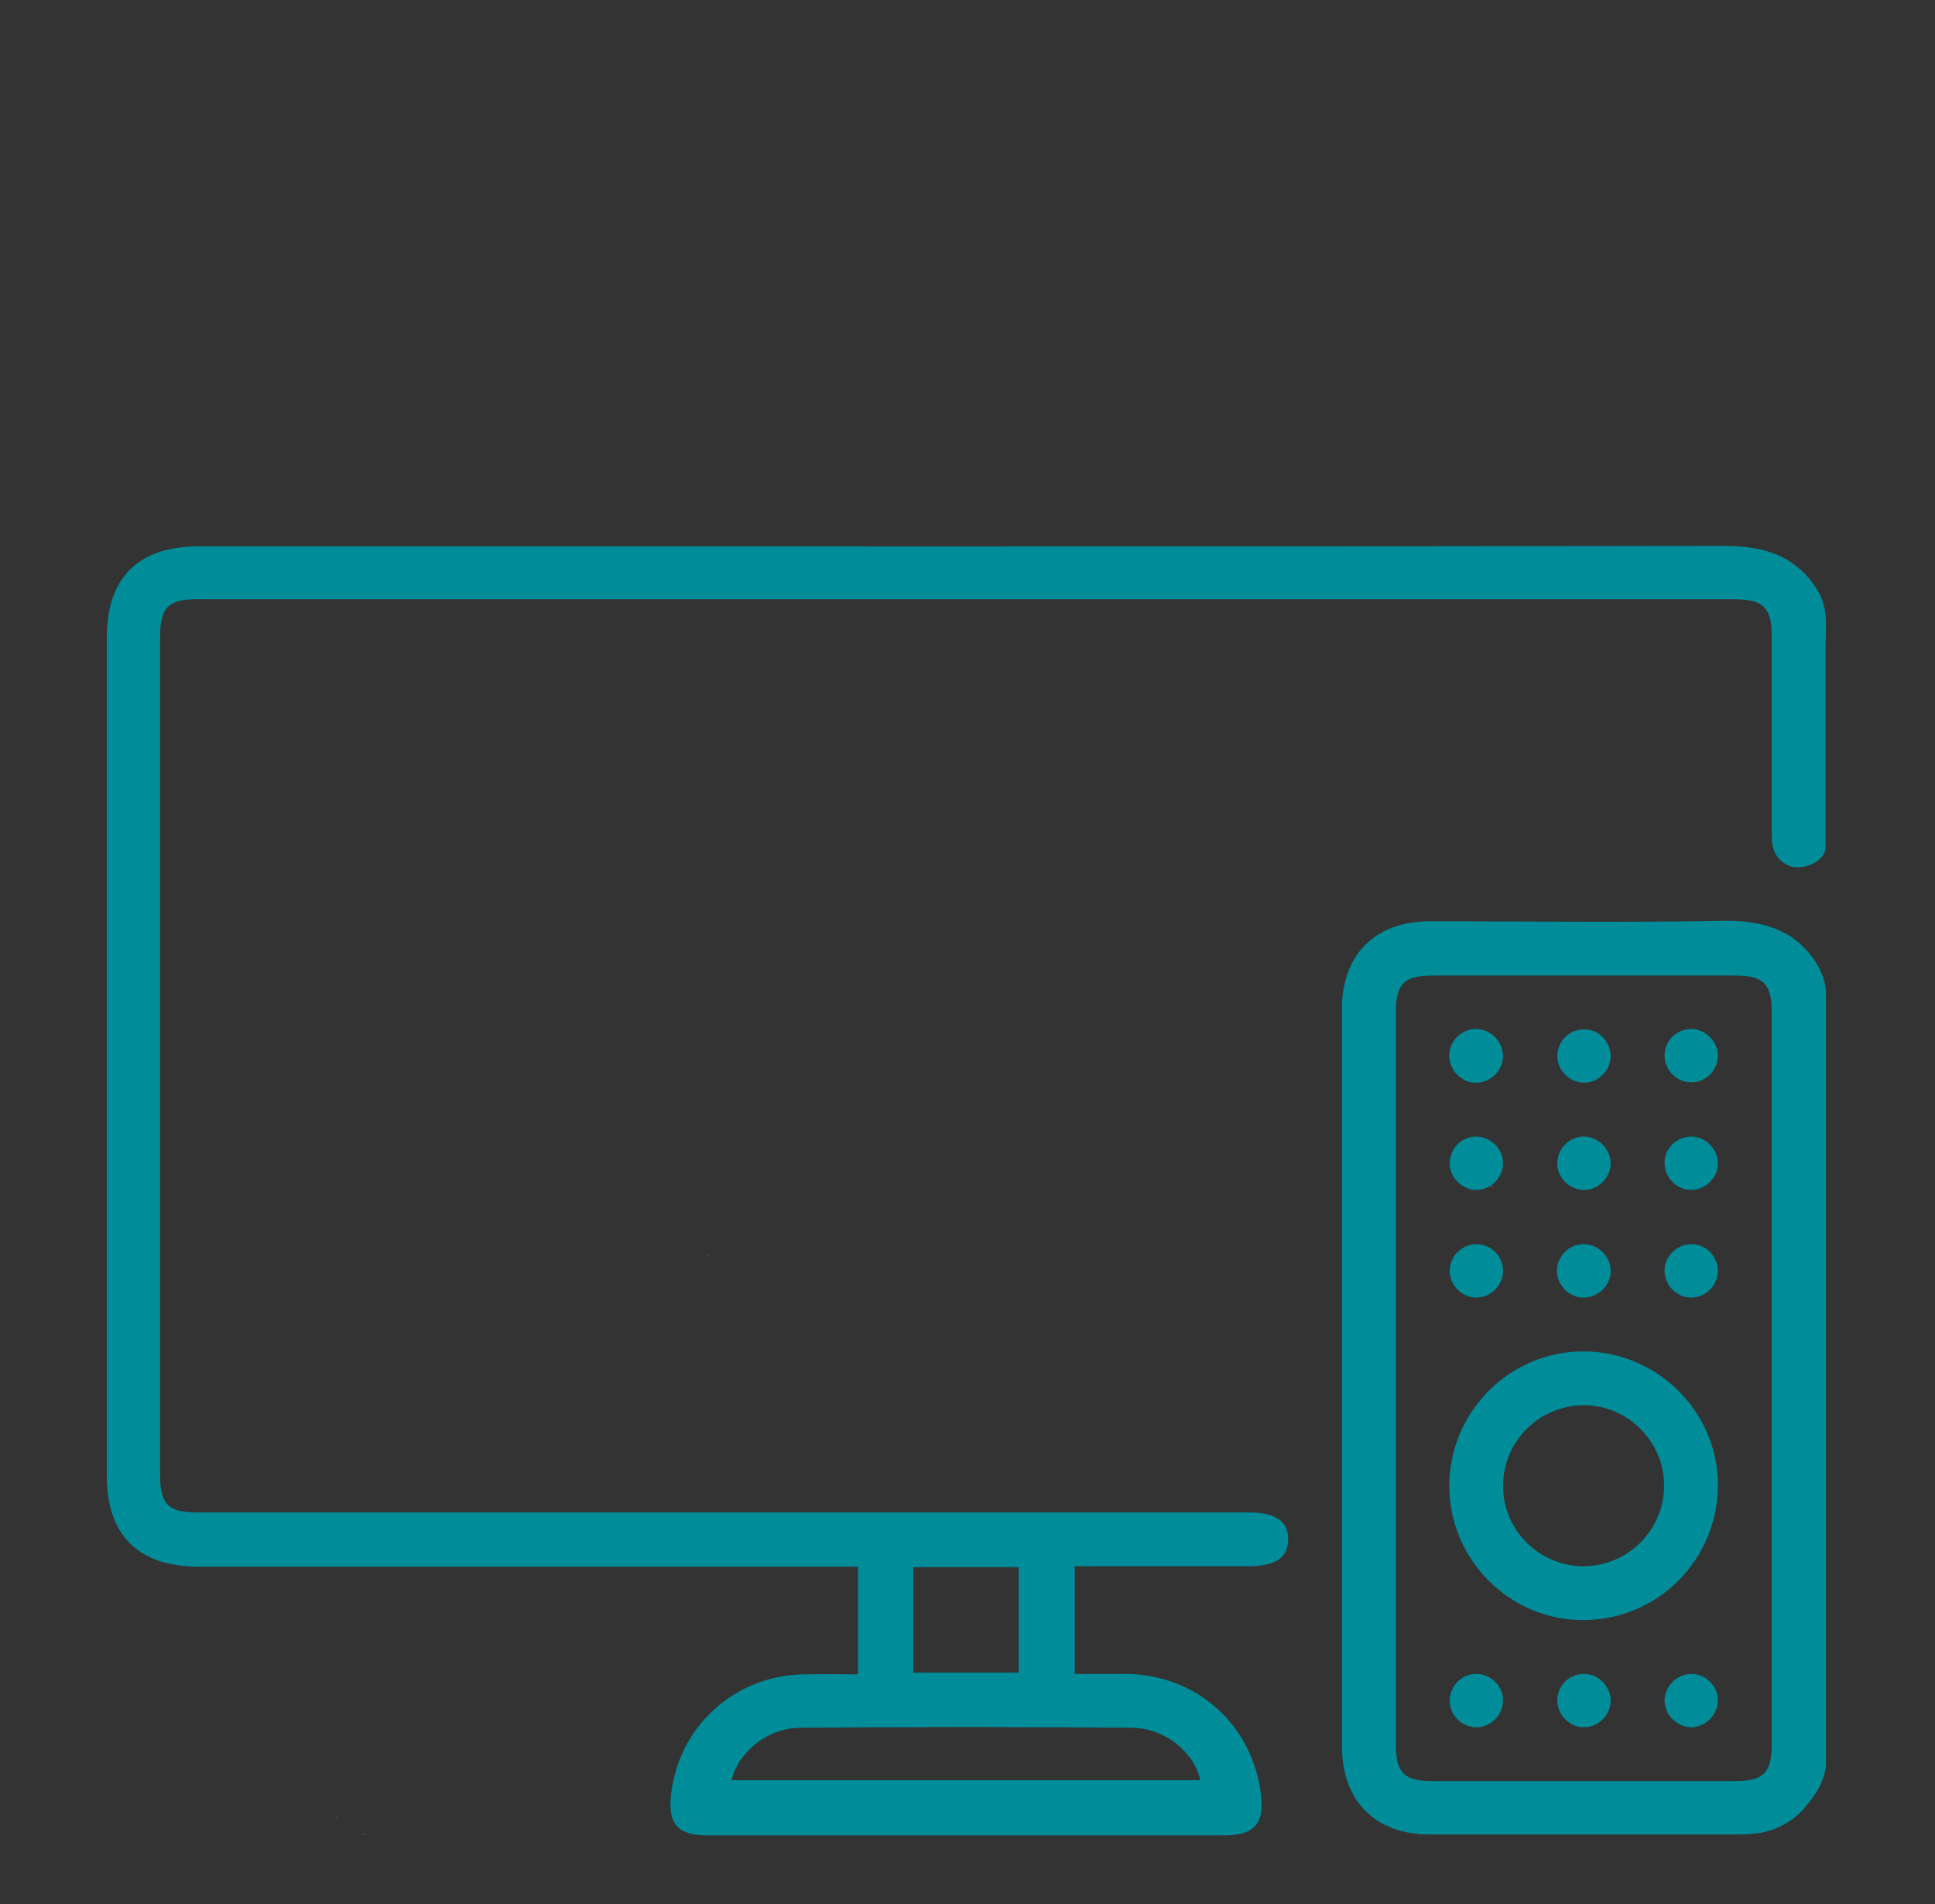 <svg xmlns="http://www.w3.org/2000/svg" xmlns:xlink="http://www.w3.org/1999/xlink" id="Layer_1" x="0px" y="0px" viewBox="0 0 431.4 424.5" style="enable-background:new 0 0 431.4 424.5;" xml:space="preserve"><rect x="0" y="0" width="431.4" height="424.5" fill="#333333" stroke="none"/><style type="text/css">	.st0{fill:#FFFFFF;}	.st1{fill:#008C99;}	.st2{fill:#66C5B9;}	.st3{fill:#03697D;}	.st4{fill:#E87B24;}	.st5{fill:#985223;}</style><path d="M74.8,404.7c0.3,0.4,0.5,0.8,0.9,1.2C75.3,405.5,75,405.1,74.8,404.7z M80.8,408.8c0.2,0,0.3,0.1,0.5,0.1s0.4,0.1,0.6,0.1 C81.5,408.9,81.2,408.8,80.8,408.8z M83.6,409.1c-0.2,0-0.4,0-0.6,0C83.2,409.1,83.4,409.1,83.6,409.1c1.1,0,2.2,0,3.4,0 C85.9,409.1,84.8,409.1,83.6,409.1z M158.2,279.6c-0.1,0.1-0.2,0.1-0.2,0.1c-0.1,0-0.1,0.1-0.2,0.2c-0.7,0.7-1.3,1.3-2,2 c0.7-0.7,1.3-1.3,2-2C158,279.8,158.1,279.7,158.2,279.6L158.2,279.6L158.2,279.6z M158.8,279.4h-0.1H158.8 C158.8,279.3,158.8,279.3,158.8,279.4z M199.7,408.8c-0.1,0-0.2,0-0.3,0.1c0.2,0,0.4-0.1,0.5-0.1 C199.9,408.8,199.8,408.8,199.7,408.8z M201.9,408.1c-0.1,0-0.2,0.1-0.3,0.1c0.2-0.1,0.3-0.1,0.5-0.2 C202,408.1,201.9,408.1,201.9,408.1z M203.7,407L203.7,407C203.7,407,203.8,407,203.7,407C203.8,407,203.8,407,203.7,407z  M222.7,321.2c2,2,4,4,6,6l0,0C226.7,325.2,224.7,323.2,222.7,321.2z M257.4,409.1c-3.1,0-6.2,0-9.4,0 C251.2,409.1,254.3,409.1,257.4,409.1c1.7,0,3.4,0,5.2,0C260.9,409.1,259.1,409.1,257.4,409.1z M268.7,324.5L268.7,324.5 c4.9-4.9,9.8-9.8,14.7-14.7C278.5,314.7,273.6,319.6,268.7,324.5z M309.8,405.2c-0.1-0.2-0.3-0.4-0.4-0.6 C309.5,404.8,309.7,405,309.8,405.2L309.8,405.2l0.1,0.1c0.1,0.1,0.2,0.3,0.3,0.4C310.1,405.6,310,405.4,309.8,405.2z M316.3,408.9 c-0.1,0-0.2,0-0.3,0c0.2,0,0.3,0.1,0.5,0.1C316.5,408.9,316.4,408.9,316.3,408.9z M318.3,409.1H318 C318.1,409.1,318.2,409.1,318.3,409.1c0.7,0,1.4,0,2.2,0C319.7,409.1,319,409.1,318.3,409.1z M328.1,265.1c-0.1,0-0.1,0.1-0.2,0.2 s-0.3,0.2-0.4,0.4l0,0c0.3-0.3,0.5-0.5,0.8-0.7C328.2,265,328.2,265,328.1,265.1z M328.7,264.7c-0.1,0.1-0.2,0.2-0.4,0.3 C328.4,264.9,328.5,264.8,328.7,264.7c0,0,0.1,0,0.2-0.1C328.8,264.6,328.7,264.6,328.7,264.7z M330,264.1L330,264.1L330,264.1 L330,264.1z M329.8,264.2c-0.1,0-0.2,0-0.2,0c-0.1,0-0.2,0-0.2,0.1h-0.1c0.1,0,0.1,0,0.2-0.1c0.2,0,0.3-0.1,0.4-0.1 C329.9,264.1,329.9,264.2,329.8,264.2z M329.1,264.4L329.1,264.4c0,0,0.1,0,0.2-0.1C329.2,264.3,329.2,264.4,329.1,264.4z  M332.9,264.6c-0.2-0.1-0.5-0.2-0.7-0.2C332.5,264.5,332.7,264.6,332.9,264.6c0.7,0.3,1.4,0.5,2.1,0.7 C334.3,265.1,333.6,264.9,332.9,264.6z M353.5,261.9c-0.1,0.1-0.2,0.1-0.2,0.2c0.1-0.1,0.3-0.2,0.4-0.3 C353.6,261.8,353.5,261.8,353.5,261.9z M355.2,260.4c-0.3,0.2-0.5,0.5-0.8,0.7C354.7,260.9,355,260.6,355.2,260.4 c0.3-0.3,0.6-0.5,0.8-0.8C355.8,259.8,355.5,260.1,355.2,260.4z"></path><path class="st0" d="M74.8,404.7c0.3,0.4,0.5,0.8,0.9,1.2C75.3,405.5,75,405.1,74.8,404.7z M80.8,408.8c0.2,0,0.3,0.1,0.5,0.1 s0.4,0.1,0.6,0.1C81.5,408.9,81.2,408.8,80.8,408.8z M83.6,409.1c-0.2,0-0.4,0-0.6,0C83.2,409.1,83.4,409.1,83.6,409.1 c1.1,0,2.2,0,3.4,0C85.9,409.1,84.8,409.1,83.6,409.1z M158.2,279.6c-0.1,0.1-0.2,0.1-0.2,0.1c-0.1,0-0.1,0.1-0.2,0.2 c-0.7,0.7-1.3,1.3-2,2c0.7-0.7,1.3-1.3,2-2C158,279.8,158.1,279.7,158.2,279.6L158.2,279.6L158.2,279.6z M158.8,279.4h-0.1H158.8 C158.8,279.3,158.8,279.3,158.8,279.4z M199.7,408.8c-0.1,0-0.2,0-0.3,0.1c0.2,0,0.4-0.1,0.5-0.1 C199.9,408.8,199.8,408.8,199.7,408.8z M201.9,408.1c-0.1,0-0.2,0.1-0.3,0.1c0.2-0.1,0.3-0.1,0.5-0.2 C202,408.1,201.9,408.1,201.9,408.1z M203.7,407L203.7,407C203.7,407,203.8,407,203.7,407C203.8,407,203.8,407,203.7,407z  M222.7,321.2c2,2,4,4,6,6l0,0C226.7,325.2,224.7,323.2,222.7,321.2z M257.4,409.1c-3.1,0-6.2,0-9.4,0 C251.2,409.1,254.3,409.1,257.4,409.1c1.7,0,3.4,0,5.2,0C260.9,409.1,259.1,409.1,257.4,409.1z M268.7,324.5L268.7,324.5 c4.9-4.9,9.8-9.8,14.7-14.7C278.5,314.7,273.6,319.6,268.7,324.5z M309.8,405.2c-0.1-0.2-0.3-0.4-0.4-0.6 C309.5,404.8,309.7,405,309.8,405.2L309.8,405.2l0.1,0.1c0.1,0.1,0.2,0.3,0.3,0.4C310.1,405.6,310,405.4,309.8,405.2z M316.3,408.9 c-0.1,0-0.2,0-0.3,0c0.2,0,0.3,0.1,0.5,0.1C316.5,408.9,316.4,408.9,316.3,408.9z M318.3,409.1H318 C318.1,409.1,318.2,409.1,318.3,409.1c0.7,0,1.4,0,2.2,0C319.7,409.1,319,409.1,318.3,409.1z M328.1,265.1c-0.1,0-0.1,0.1-0.2,0.2 s-0.3,0.2-0.4,0.4l0,0c0.3-0.3,0.5-0.5,0.8-0.7C328.2,265,328.2,265,328.1,265.1z M328.7,264.7c-0.1,0.1-0.2,0.2-0.4,0.3 C328.4,264.9,328.5,264.8,328.7,264.7c0,0,0.1,0,0.2-0.1C328.8,264.6,328.7,264.6,328.7,264.7z M330,264.1L330,264.1L330,264.1 L330,264.1z M329.8,264.2c-0.1,0-0.2,0-0.2,0c-0.1,0-0.2,0-0.2,0.1h-0.1c0.1,0,0.1,0,0.2-0.1c0.2,0,0.3-0.1,0.4-0.1 C329.9,264.1,329.9,264.2,329.8,264.2z M329.1,264.4L329.1,264.4c0,0,0.1,0,0.2-0.1C329.2,264.3,329.2,264.4,329.1,264.4z  M332.9,264.6c-0.2-0.1-0.5-0.2-0.7-0.2C332.5,264.5,332.7,264.6,332.9,264.6c0.7,0.3,1.4,0.5,2.1,0.7 C334.3,265.1,333.6,264.9,332.9,264.6z M353.5,261.9c-0.1,0.1-0.2,0.1-0.2,0.2c0.1-0.1,0.3-0.2,0.4-0.3 C353.6,261.8,353.5,261.8,353.5,261.9z M355.2,260.4c-0.3,0.2-0.5,0.5-0.8,0.7C354.7,260.9,355,260.6,355.2,260.4 c0.3-0.3,0.6-0.5,0.8-0.8C355.8,259.8,355.5,260.1,355.2,260.4z"></path><g>	<path class="st1" d="M406.9,189.7c-0.9,2.9-5.5,4.4-8.1,3.3c-2.9-1.3-3.8-3.7-3.8-6.7c0-14.8,0-29.7,0-44.5c0-6.3-1.9-8.2-8.3-8.2  c-114.3,0-228.5,0-342.8,0c-6.4,0-8.2,1.9-8.2,8.3c0,62.4,0,124.7,0,187.1c0,6.4,1.9,8.2,8.2,8.2c78.1,0,156.2,0,234.3,0  c6.2,0,9,1.9,9,6s-2.9,6-8.9,6c-12.8,0-25.7,0-38.7,0c0,8,0,15.8,0,24c3.9,0,7.8,0,11.6,0c15.5,0.2,27.9,11.2,29.9,26.6  c0.9,6.7-1.4,9.4-8.1,9.4c-38.4,0-76.8,0-115.3,0c-6.6,0-8.8-2.5-8.1-9c1.6-15.2,14.2-26.7,29.6-26.9c4-0.1,7.9,0,12.1,0  c0-8,0-15.7,0-24c-1.4,0-2.9,0-4.3,0c-47.5,0-95.1,0-142.6,0c-13.6,0-20.6-7-20.6-20.4c0-62.2,0-124.5,0-186.7  c0-13.4,7-20.4,20.6-20.4c113.3,0,226.5,0.1,339.8-0.1c4.9,0,10.1,0.6,14.4,3.2c3.1,1.9,5.7,4.7,7.3,8c1.7,3.7,1.1,7.8,1.1,11.7  c0,9.2,0,18.5,0,27.7c0,5.5,0,11.1,0,16.6C407,189.1,407,189.4,406.9,189.7z M163.1,396.9c34.9,0,69.7,0,104.5,0  c-1.4-6.3-7.9-11.6-15.2-11.7c-24.7-0.2-49.4-0.2-74,0C171.1,385.3,164.7,390.5,163.1,396.9z M203.6,349.4c0,8,0,15.8,0,23.5  c8,0,15.8,0,23.5,0c0-8,0-15.6,0-23.5C219.3,349.4,211.6,349.4,203.6,349.4z"></path>	<path class="st1" d="M406.9,394.8c-0.5,3-2.8,6.3-4.7,8.4c-2.5,2.8-5.8,4.7-9.5,5.4c-1.7,0.3-3.5,0.4-5.2,0.4  c-22.9,0-45.9,0-68.8,0c-12,0-19.4-7.4-19.5-19.3c0-55,0-110,0-165c0-11.9,7.5-19.3,19.5-19.3c21.8,0,43.7,0.3,65.5-0.1  c5-0.1,10.3,0.6,14.7,3.3c4.2,2.6,8.2,7.9,8.2,13c0,17.7,0,35.5,0,53.2c0,18.5,0,36.9,0,55.4c0,18.4,0,36.7,0,55.1  c0,2.8,0,5.7,0,8.5C407,394.1,407,394.5,406.9,394.8z M311.2,307.3c0,27.2,0,54.4,0,81.6c0,6.4,1.9,8.2,8.2,8.2  c22.5,0,44.9,0,67.4,0c6.4,0,8.2-1.9,8.2-8.2c0-54.4,0-108.8,0-163.2c0-6.4-1.9-8.2-8.2-8.2c-22.5,0-44.9,0-67.4,0  c-6.4,0-8.2,1.9-8.2,8.2C311.2,252.9,311.2,280.1,311.2,307.3z"></path>	<path class="st1" d="M353,301.3c16.4,0,29.9,13.3,30,29.6c0.1,16.7-13.3,30.3-30.1,30.3c-16.3,0-29.7-13.4-29.8-29.8  C323.1,314.8,336.5,301.3,353,301.3z M371,331c-0.1-9.7-8.2-17.8-18-17.7c-10,0.1-18,8.2-17.9,18.2c0.1,9.8,8.2,17.7,18,17.7  C363.1,349.1,371.1,341,371,331z"></path>	<path class="st1" d="M335.1,235.3c0.1,3.2-2.6,6-5.9,6.1c-3.2,0.1-6-2.6-6.1-5.9c-0.1-3.3,2.6-6,5.8-6.1  C332.3,229.4,335,232.1,335.1,235.3z"></path>	<path class="st1" d="M359.1,235.4c0,3.2-2.7,6-5.9,6c-3.2,0-6-2.7-6-5.9c0-3.3,2.6-6,5.9-6C356.3,229.4,359,232.1,359.1,235.4z"></path>	<path class="st1" d="M383,235.4c0,3.2-2.7,6-6,5.9c-3.2,0-5.9-2.7-5.9-6s2.7-5.9,6-5.9C380.3,229.5,383,232.2,383,235.4z"></path>	<path class="st1" d="M335.1,259.3c0,3.2-2.7,6-5.9,6c-3.2,0-6-2.7-6-5.9c0-3.3,2.6-6,5.9-6C332.3,253.4,335.1,256.1,335.1,259.3z"></path>	<path class="st1" d="M359.1,259.5c-0.1,3.2-2.9,5.9-6.1,5.8s-5.9-2.8-5.8-6.1c0.1-3.3,2.8-5.9,6.1-5.8  C356.5,253.5,359.1,256.3,359.1,259.5z"></path>	<path class="st1" d="M383,259.4c0,3.2-2.8,5.9-6,5.9s-5.9-2.8-5.9-6c0-3.3,2.7-5.9,6-5.9C380.3,253.4,383,256.2,383,259.4z"></path>	<path class="st1" d="M335.1,283.2c0.1,3.2-2.6,6-5.8,6.1c-3.2,0.1-6-2.6-6.1-5.8c-0.1-3.3,2.6-6,5.8-6.1  C332.3,277.3,335,279.9,335.1,283.2z"></path>	<path class="st1" d="M353,277.4c3.2-0.1,6,2.6,6.1,5.8c0.1,3.2-2.6,6-5.9,6.1c-3.2,0.1-6-2.6-6.1-5.9  C347.1,280.2,349.7,277.4,353,277.4z"></path>	<path class="st1" d="M383,283.2c0.1,3.2-2.6,6-5.8,6.1c-3.2,0.1-6-2.6-6.1-5.8c-0.1-3.3,2.6-6,5.8-6.1  C380.2,277.3,382.9,279.9,383,283.2z"></path>	<path class="st1" d="M329.3,373.2c3.2,0.1,5.9,2.8,5.8,6.1c-0.1,3.2-2.9,5.9-6.1,5.8s-5.9-2.8-5.8-6.1  C323.3,375.8,326,373.1,329.3,373.2z"></path>	<path class="st1" d="M353.2,373.2c3.2,0,5.9,2.8,5.9,6s-2.8,5.9-6,5.9s-5.9-2.8-5.9-6C347.2,375.8,349.9,373.1,353.2,373.2z"></path>	<path class="st1" d="M383,379.2c-0.1,3.2-2.8,5.9-6,5.9c-3.2-0.1-5.9-2.8-5.9-6c0.1-3.3,2.8-5.9,6-5.9  C380.4,373.2,383.1,376,383,379.2z"></path></g></svg>